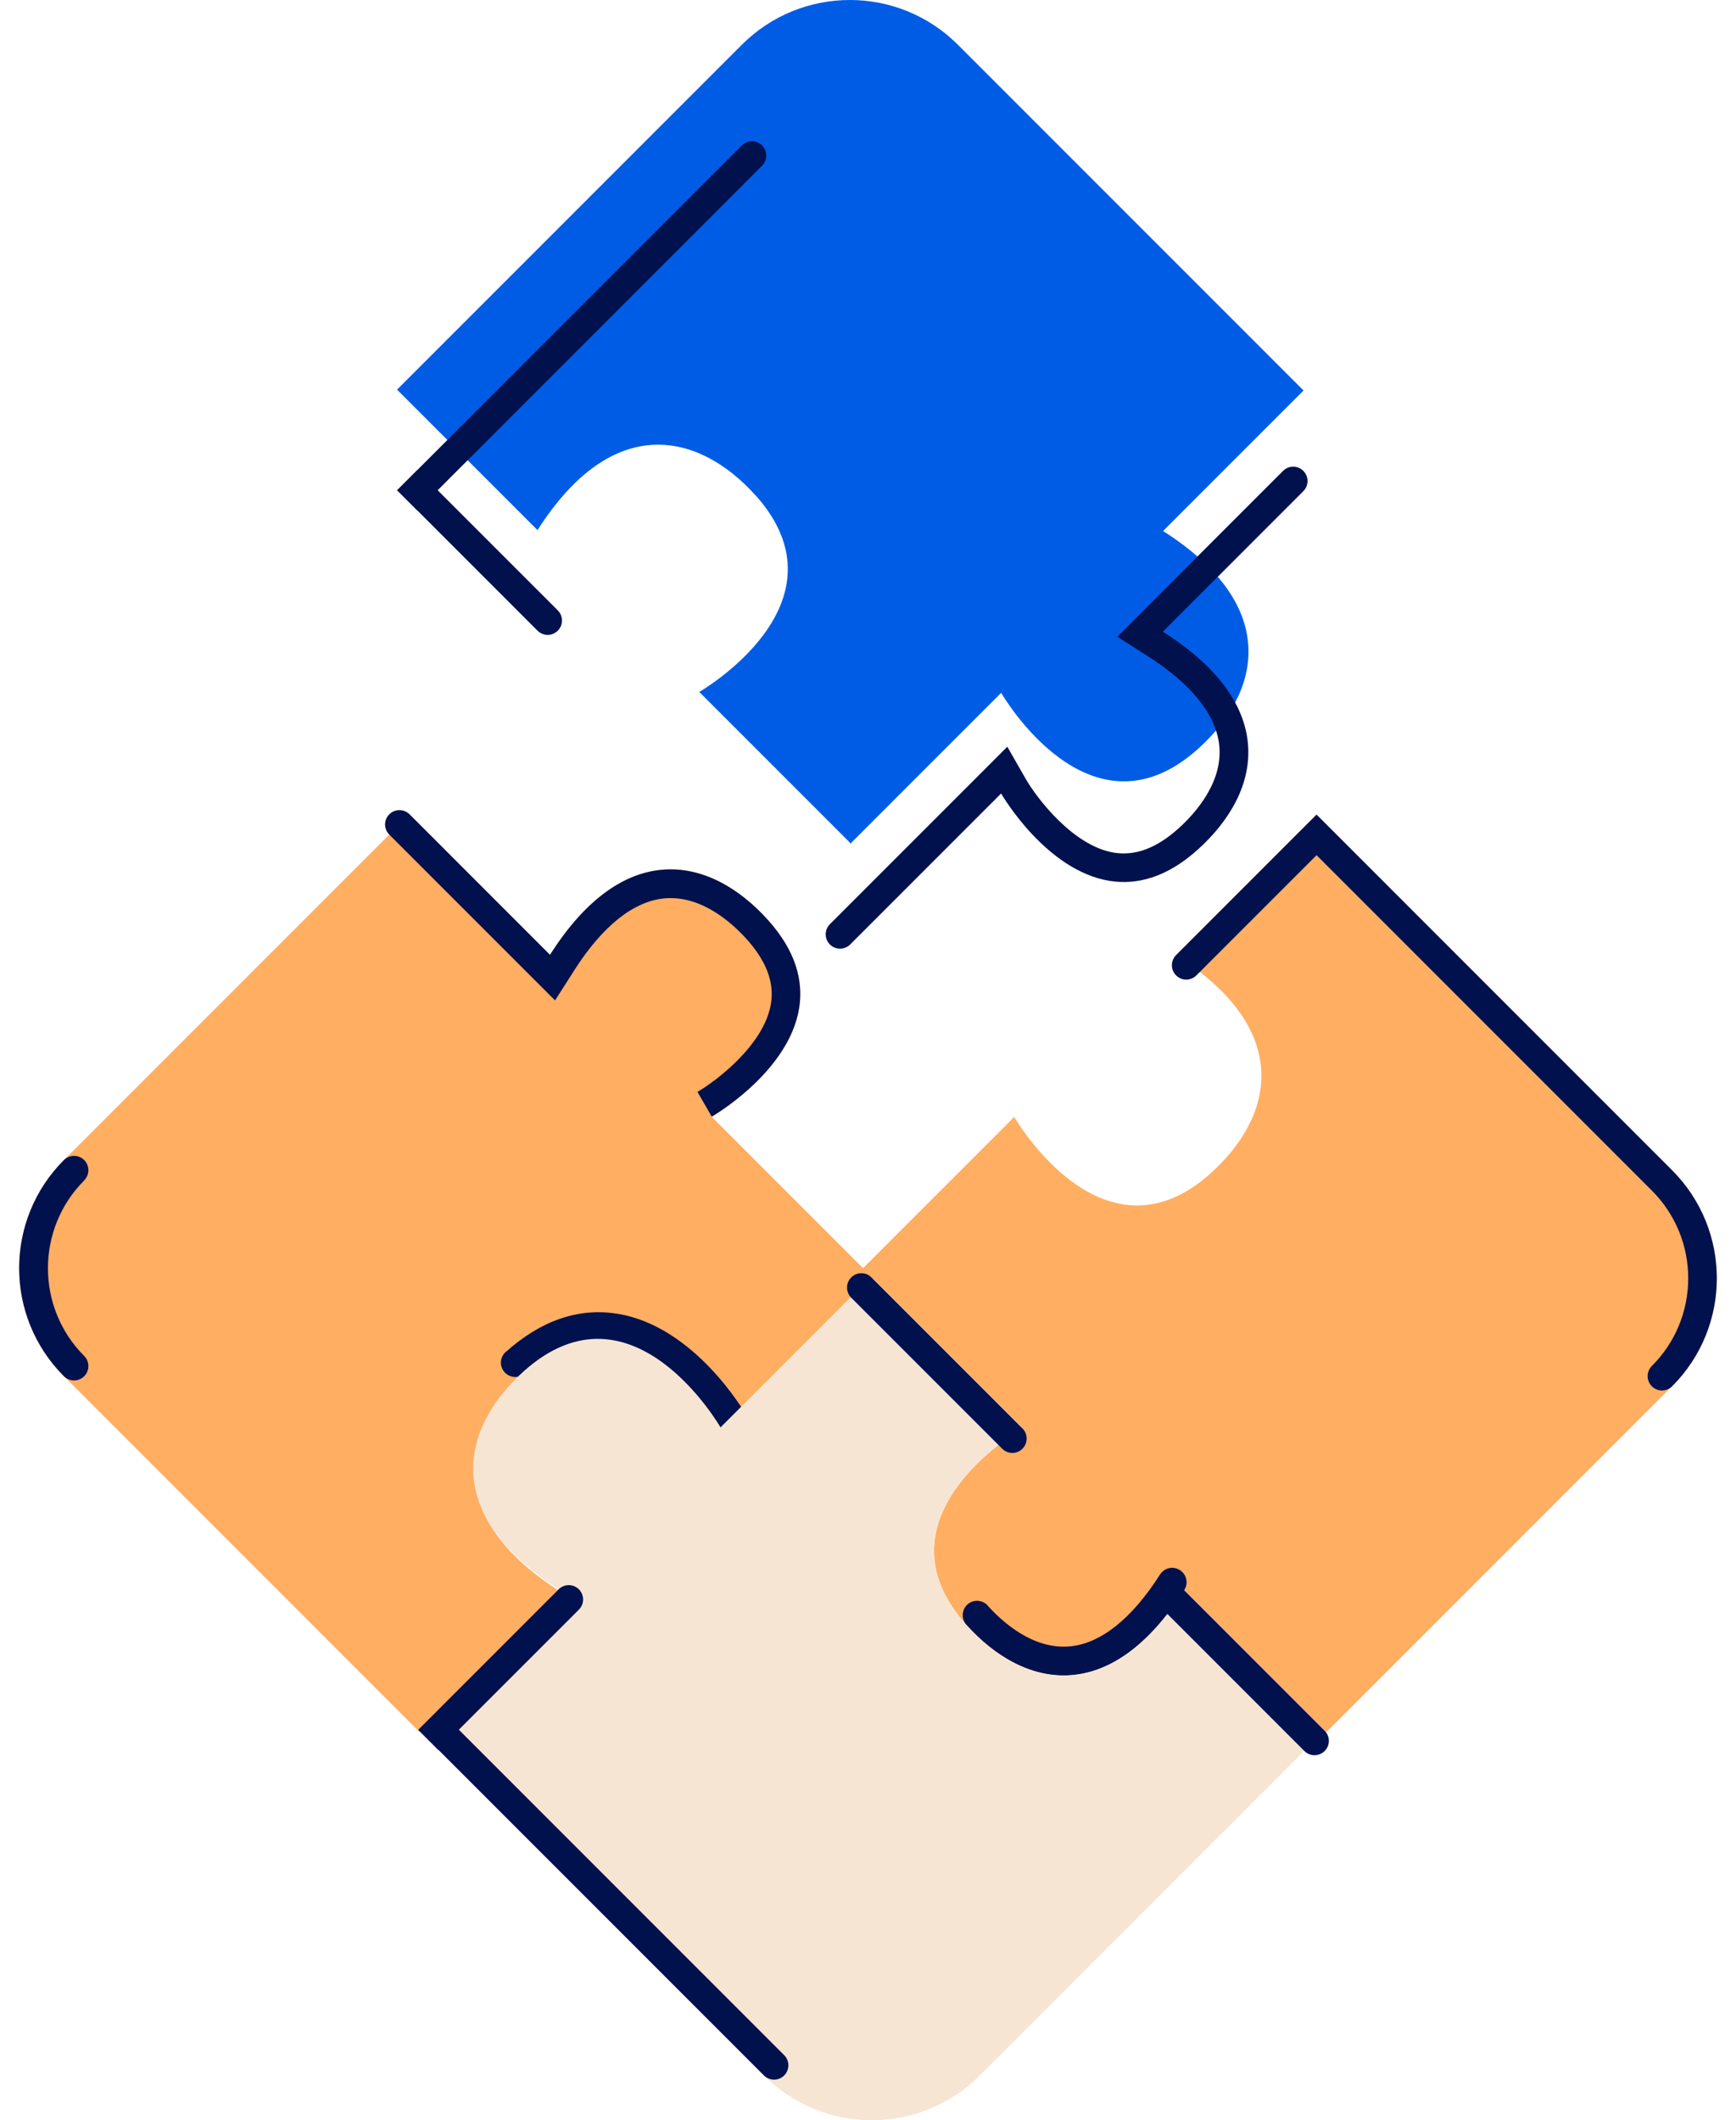 <svg width="86" height="105" viewBox="0 0 86 105" fill="none" xmlns="http://www.w3.org/2000/svg">
<path d="M59.987 58.098C54.61 62.92 50.244 55.313 50.244 55.313L42.765 62.791L42.744 62.77L42.723 62.791L50.657 70.726C50.657 70.726 43.05 75.085 47.872 80.469C50.643 83.56 54.923 84.628 58.669 78.745L65.706 85.782L82.828 68.66C85.784 65.704 85.784 60.911 82.828 57.956L65.215 40.342L58.256 47.3C64.139 51.047 63.071 55.327 59.98 58.098H59.987Z" fill="#FFAE62"/>
<path d="M81.831 67.649C81.553 67.927 81.553 68.375 81.831 68.653C82.108 68.931 82.557 68.931 82.835 68.653C84.309 67.179 85.05 65.242 85.05 63.304C85.05 61.367 84.309 59.43 82.835 57.956L65.221 40.342L64.217 41.346L81.831 58.96C82.991 60.121 83.632 61.666 83.632 63.304C83.632 64.942 82.991 66.488 81.831 67.649ZM66.226 41.346L65.221 40.342L58.263 47.3C57.985 47.578 57.985 48.027 58.263 48.305C58.541 48.583 58.989 48.583 59.267 48.305L66.226 41.346Z" fill="#00114D"/>
<path d="M48.934 79.514C48.67 79.222 48.221 79.194 47.929 79.457C47.638 79.721 47.609 80.17 47.872 80.462C49.304 82.057 51.135 83.118 53.093 82.954C54.923 82.805 56.861 81.587 58.67 78.738C58.883 78.403 58.784 77.969 58.449 77.755C58.114 77.542 57.68 77.641 57.466 77.976C56.063 80.177 54.51 81.409 52.972 81.537C51.17 81.687 49.667 80.334 48.927 79.514" fill="#00114D"/>
<path d="M26.007 68.013C31.384 63.191 35.75 70.798 35.75 70.798L43.229 63.319L43.25 63.341L43.271 63.319L35.259 55.307C35.259 55.307 42.865 50.948 38.044 45.564C35.273 42.472 30.993 41.404 27.246 47.287L20.288 40.329L3.166 57.451C0.21 60.406 0.21 65.2 3.166 68.155L20.779 85.769L27.738 78.81C21.855 75.064 22.923 70.784 26.014 68.013H26.007Z" fill="#FFAE62"/>
<path d="M4.17 58.454C4.448 58.176 4.448 57.728 4.17 57.45C3.892 57.172 3.444 57.172 3.166 57.45C0.21 60.406 0.21 65.199 3.166 68.155C3.444 68.433 3.892 68.433 4.17 68.155C4.448 67.877 4.448 67.428 4.17 67.15C1.777 64.757 1.777 60.855 4.17 58.461" fill="#00114D"/>
<path d="M34.547 54.067L35.26 55.299C35.381 55.228 39.092 53.056 39.59 49.915C39.797 48.604 39.448 47.123 38.045 45.563C36.613 43.968 34.782 42.907 32.824 43.07C30.994 43.22 29.056 44.438 27.247 47.287L20.289 40.328C20.011 40.051 19.562 40.051 19.285 40.328C19.007 40.606 19.007 41.055 19.285 41.333L26.243 48.291L27.497 49.544L28.451 48.049C29.854 45.848 31.407 44.616 32.945 44.488C34.747 44.338 36.25 45.691 36.99 46.51C37.966 47.6 38.358 48.64 38.194 49.694C37.867 51.745 35.459 53.547 34.562 54.067M34.555 54.06L35.26 55.299C35.067 54.957 34.747 54.402 34.555 54.06Z" fill="#00114D"/>
<path d="M25.052 66.951C24.761 67.214 24.732 67.663 24.995 67.955C25.259 68.247 25.708 68.275 26 68.012C27.567 66.602 29.055 66.253 30.366 66.466C33.556 66.979 35.743 70.797 35.743 70.797C35.935 71.139 36.377 71.253 36.712 71.06C37.053 70.868 37.167 70.426 36.975 70.092C36.876 69.914 34.404 65.676 30.594 65.063C28.663 64.75 26.797 65.391 25.052 66.958" fill="#00114D"/>
<path d="M47.865 80.476C43.043 75.099 50.65 70.733 50.65 70.733L43.171 63.255L43.193 63.233L43.171 63.212L35.693 70.69C35.693 70.69 31.334 63.084 25.95 67.906C22.859 70.676 21.79 74.957 27.673 78.703L20.715 85.661L37.837 102.783C40.792 105.739 45.586 105.739 48.541 102.783L65.621 85.704L58.662 78.746C54.916 84.629 50.635 83.56 47.865 80.469V80.476Z" fill="#F7E5D4"/>
<path d="M64.618 86.715C64.896 86.993 65.344 86.993 65.622 86.715C65.9 86.438 65.9 85.989 65.622 85.711L58.664 78.752C58.386 78.475 57.937 78.475 57.66 78.752C57.382 79.03 57.382 79.479 57.66 79.757L64.618 86.715Z" fill="#00114D"/>
<path d="M28.678 79.713C28.955 79.436 28.955 78.987 28.678 78.709C28.4 78.431 27.951 78.431 27.673 78.709L20.715 85.667L21.719 86.672L28.678 79.713ZM21.726 84.656L20.722 85.66L37.844 102.782C38.122 103.06 38.57 103.06 38.848 102.782C39.126 102.504 39.126 102.056 38.848 101.778L21.726 84.656Z" fill="#00114D"/>
<path d="M49.648 71.745C49.925 72.022 50.374 72.022 50.652 71.745C50.93 71.467 50.93 71.018 50.652 70.74L43.173 63.262C42.896 62.984 42.447 62.984 42.169 63.262C41.892 63.54 41.892 63.988 42.169 64.266L49.648 71.745Z" fill="#00114D"/>
<path d="M37.426 24.524C42.248 29.901 34.641 34.267 34.641 34.267L42.119 41.745L42.098 41.767L42.119 41.788L49.598 34.31C49.598 34.31 53.956 41.916 59.341 37.094C62.432 34.324 63.5 30.043 57.617 26.297L64.576 19.339L47.454 2.217C44.498 -0.739 39.705 -0.739 36.749 2.217L19.67 19.296L26.628 26.254C30.375 20.371 34.655 21.44 37.426 24.531V24.524Z" fill="#005CE5"/>
<path d="M37.753 8.207C38.031 7.929 38.031 7.481 37.753 7.203C37.475 6.925 37.027 6.925 36.749 7.203L19.67 24.282L20.674 25.286L37.753 8.207ZM20.674 23.271L19.67 24.275L26.628 31.233C26.906 31.511 27.355 31.511 27.633 31.233C27.91 30.956 27.91 30.507 27.633 30.229L20.674 23.271Z" fill="#00114D"/>
<path d="M41.113 45.769C40.835 46.047 40.835 46.495 41.113 46.773C41.39 47.051 41.839 47.051 42.117 46.773L49.595 39.295C49.666 39.416 51.839 43.127 54.98 43.625C56.29 43.832 57.772 43.483 59.331 42.08C60.927 40.648 61.988 38.818 61.824 36.859C61.675 35.029 60.457 33.091 57.608 31.282L64.566 24.324C64.844 24.046 64.844 23.597 64.566 23.32C64.288 23.042 63.84 23.042 63.562 23.32L56.603 30.278L55.35 31.532L56.846 32.486C59.047 33.889 60.279 35.442 60.407 36.98C60.556 38.782 59.203 40.285 58.384 41.026C57.294 42.001 56.255 42.393 55.2 42.229C53.149 41.901 51.347 39.494 50.827 38.597L49.901 36.98L48.584 38.298L41.105 45.776" fill="#00114D"/>
</svg>
